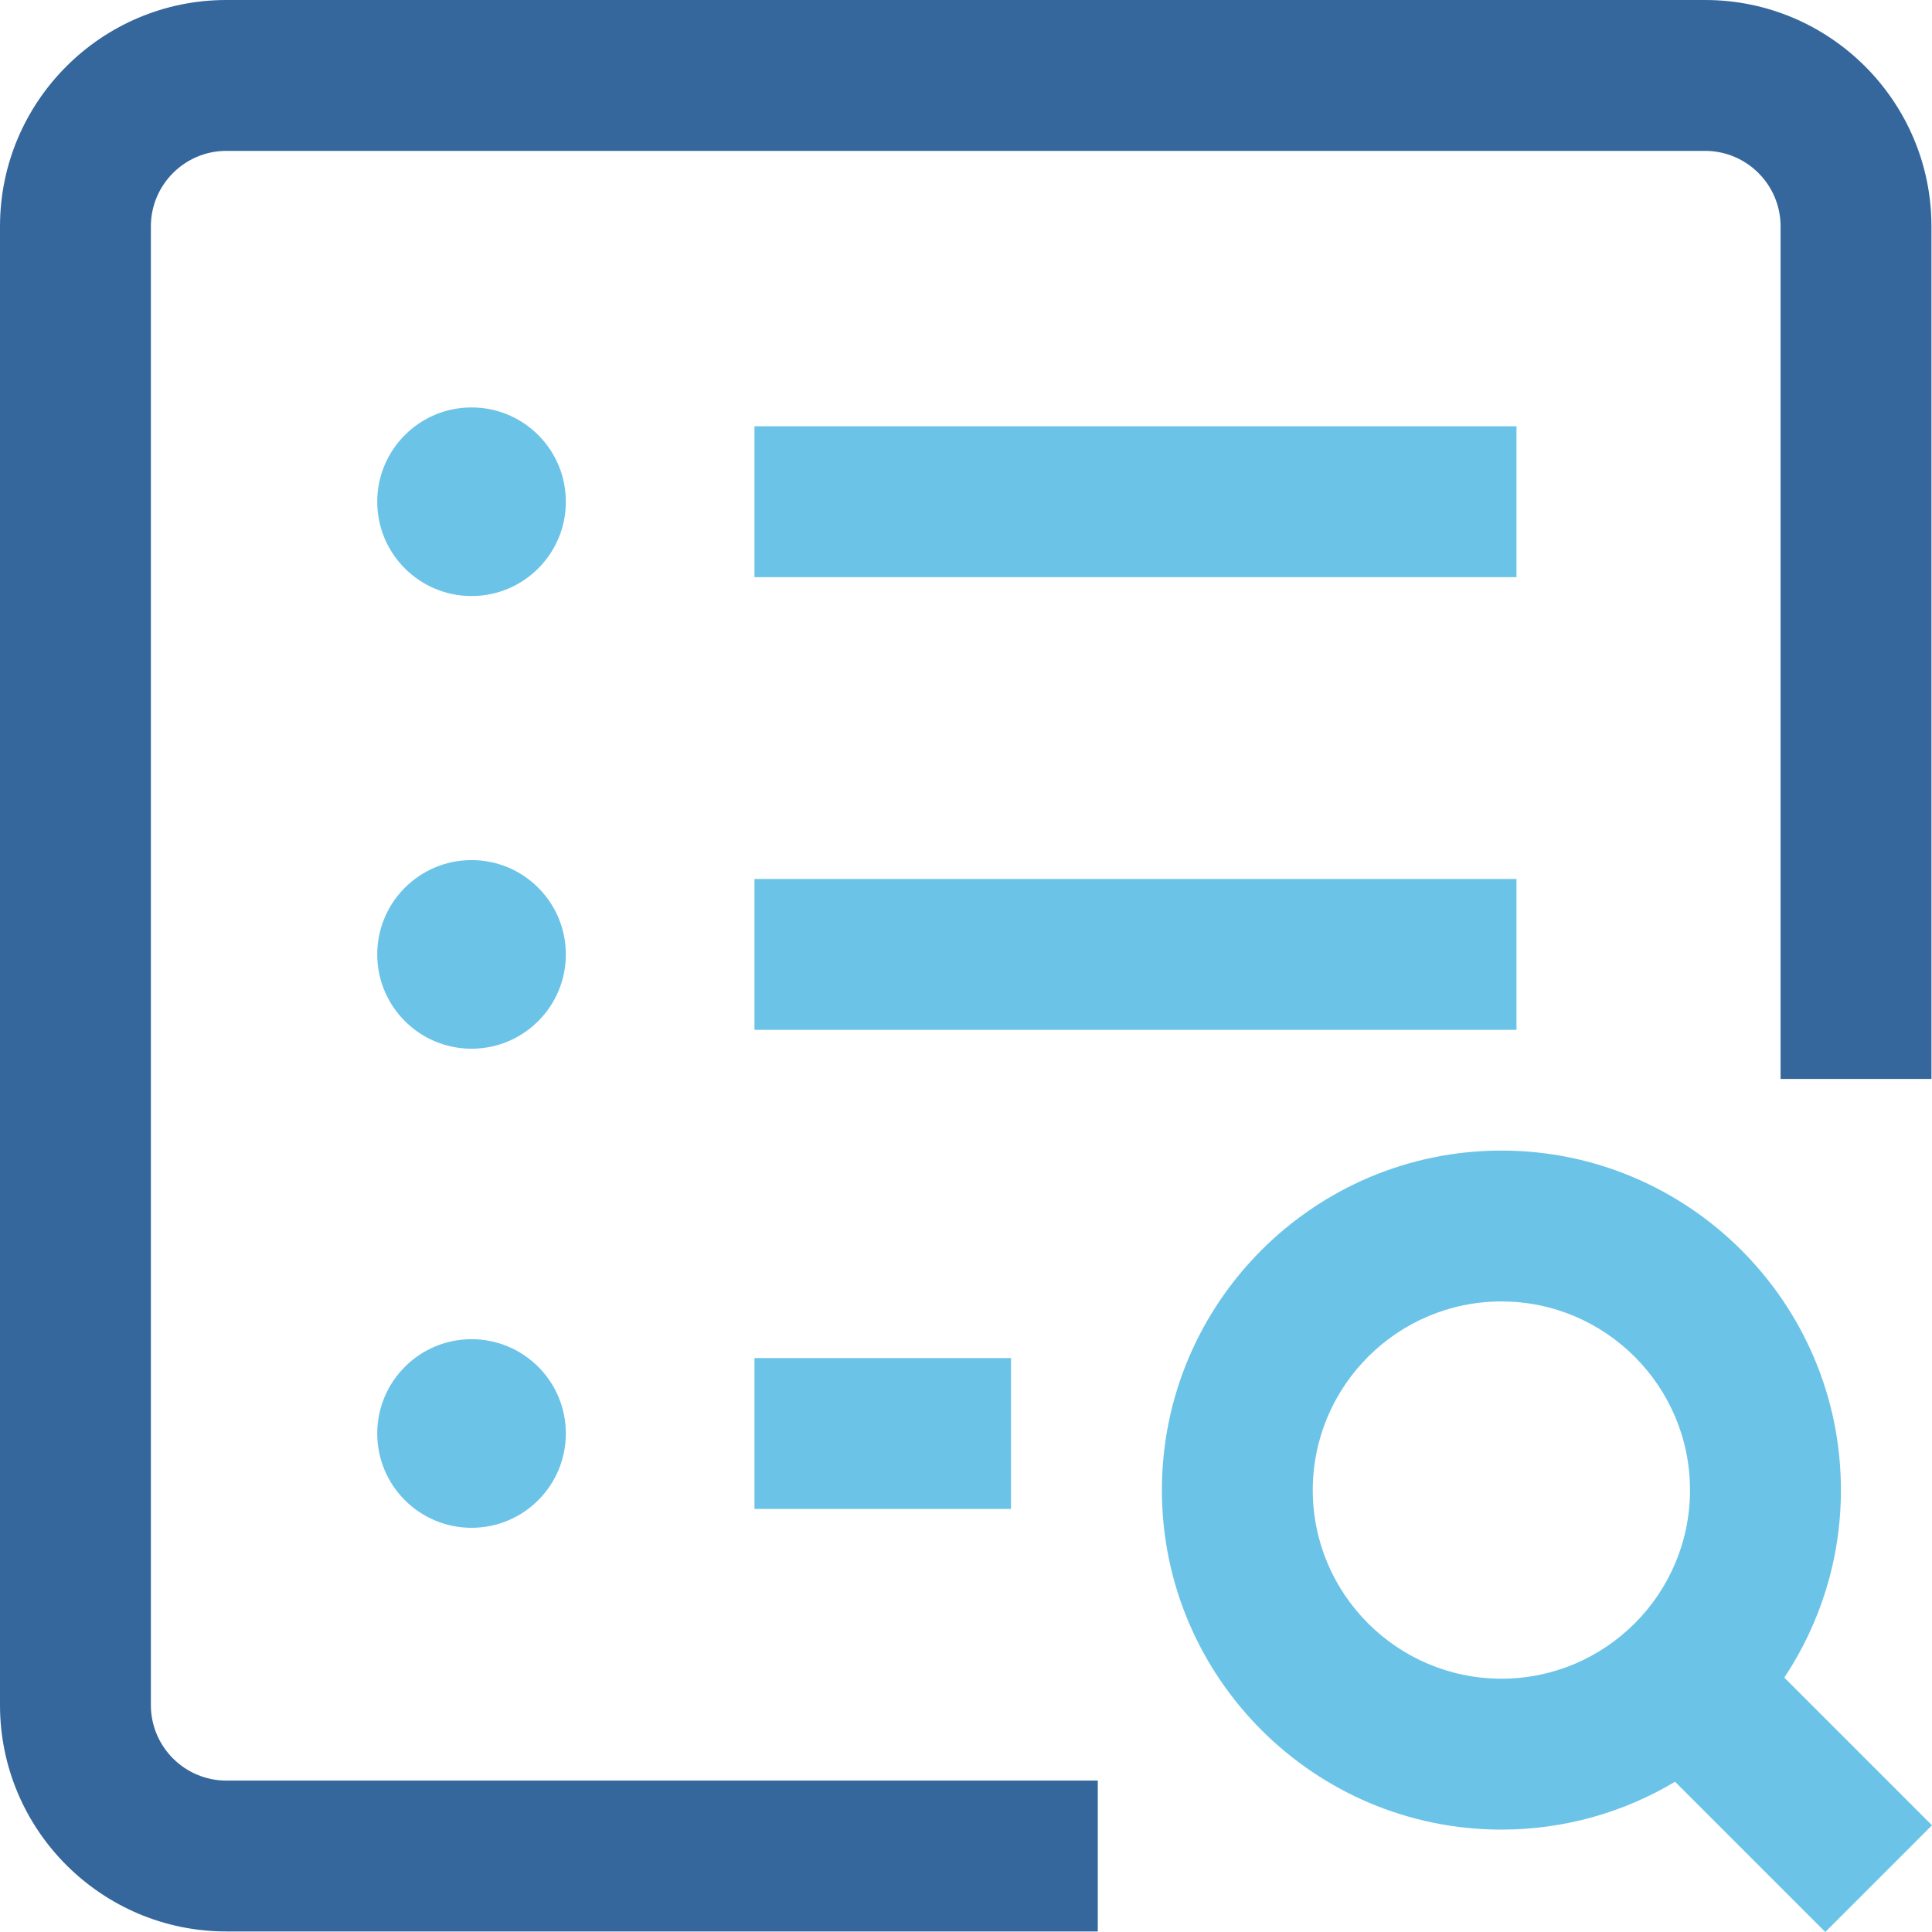 <svg width="43" height="43" viewBox="0 0 43 43" fill="none" xmlns="http://www.w3.org/2000/svg">
<path d="M3.358 37.95V5.038C3.358 4.112 4.112 3.358 5.038 3.358H37.95C38.876 3.358 39.63 4.112 39.63 5.038V24.013H42.988V5.038C42.988 2.26 40.728 0 37.95 0H5.038C2.26 0 0 2.26 0 5.038V37.95C0 40.728 2.26 42.988 5.038 42.988H24.433V39.63H5.038C4.112 39.63 3.358 38.876 3.358 37.95Z" fill="#36679C"/>
<path d="M16.792 30.226H22.502V33.584H16.792V30.226ZM10.495 29.806C9.336 29.806 8.396 30.746 8.396 31.905C8.396 33.064 9.336 34.004 10.495 34.004C11.655 34.004 12.594 33.064 12.594 31.905C12.594 30.746 11.655 29.806 10.495 29.806ZM33.752 19.563H16.792V22.921H33.752V19.563ZM10.495 19.143C9.336 19.143 8.396 20.083 8.396 21.242C8.396 22.401 9.336 23.341 10.495 23.341C11.655 23.341 12.594 22.401 12.594 21.242C12.594 20.083 11.655 19.143 10.495 19.143ZM33.752 9.488H16.792V12.846H33.752V9.488ZM10.495 9.068C9.336 9.068 8.396 10.008 8.396 11.167C8.396 12.326 9.336 13.266 10.495 13.266C11.655 13.266 12.594 12.326 12.594 11.167C12.594 10.008 11.655 9.068 10.495 9.068ZM40.625 43L37.281 39.656C36.149 40.332 34.828 40.721 33.417 40.721C29.25 40.721 25.86 37.331 25.86 33.165C25.86 28.998 29.25 25.608 33.417 25.608C37.583 25.608 40.973 28.998 40.973 33.165C40.973 34.706 40.508 36.141 39.713 37.338L43 40.625L40.625 43ZM33.417 37.362C35.731 37.362 37.614 35.48 37.614 33.165C37.614 30.85 35.731 28.966 33.417 28.966C31.102 28.966 29.218 30.85 29.218 33.165C29.218 35.48 31.102 37.362 33.417 37.362Z" fill="#6BC4E8"/>
</svg>
